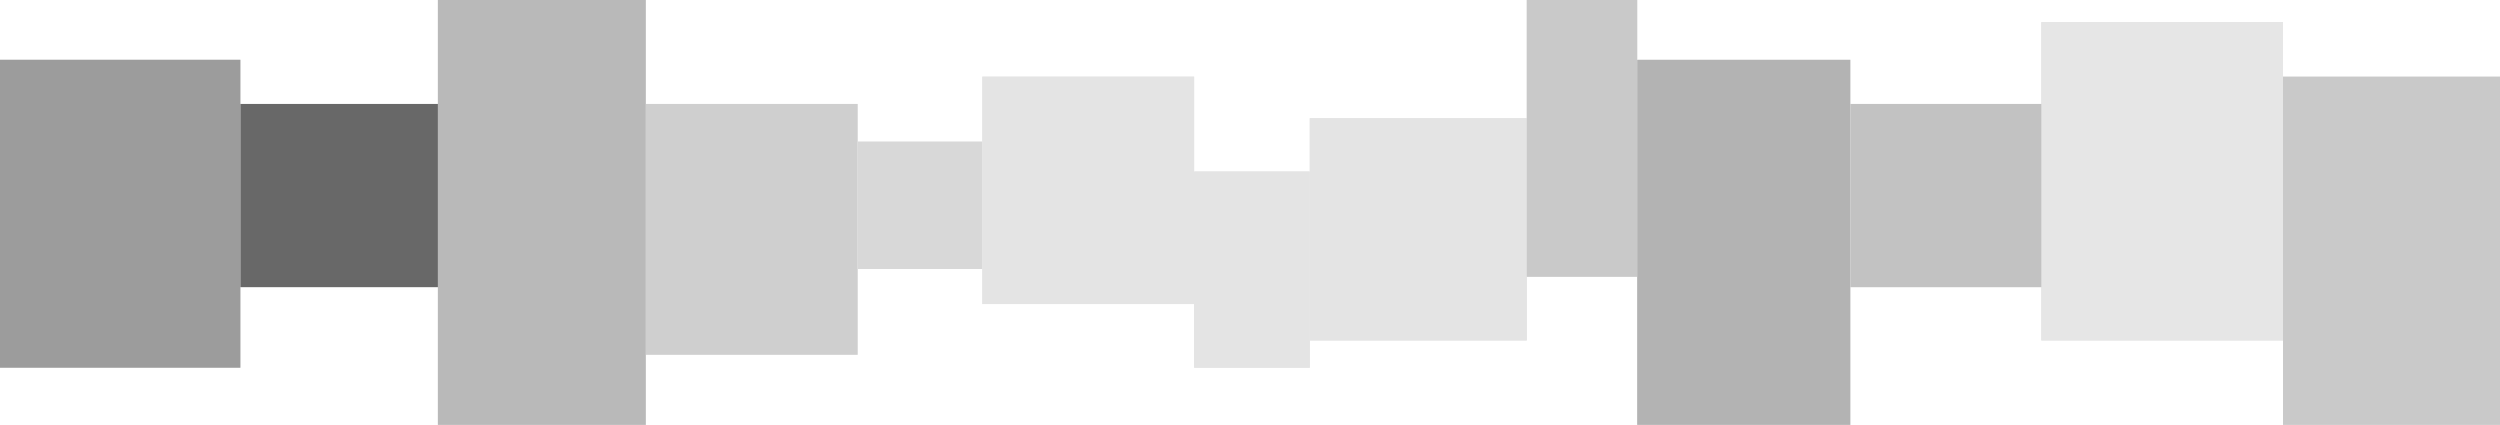 <?xml version="1.0" encoding="UTF-8"?> <svg xmlns="http://www.w3.org/2000/svg" width="7696" height="1308" viewBox="0 0 7696 1308" fill="none"> <rect x="1988" y="320" width="652" height="772" fill="#E4E4E4"></rect> <rect x="1988" y="320" width="652" height="772" fill="#CFCFCF"></rect> <rect y="184" width="740" height="948" fill="#E4E4E4"></rect> <rect y="184" width="740" height="948" fill="#9C9C9C"></rect> <rect x="1348" width="640" height="1308" fill="#E4E4E4"></rect> <rect x="1348" width="640" height="1308" fill="#B9B9B9"></rect> <rect x="6284" y="68" width="744" height="980" fill="#E4E4E4"></rect> <rect x="6284" y="68" width="744" height="980" fill="#E6E6E6"></rect> <rect x="7028" y="236" width="668" height="1072" fill="#E4E4E4"></rect> <rect x="7028" y="236" width="668" height="1072" fill="#C9C9C9"></rect> <rect x="2640" y="436" width="384" height="392" fill="#E4E4E4"></rect> <rect x="2640" y="436" width="384" height="392" fill="#D8D8D8"></rect> <rect x="3024" y="236" width="652" height="700" fill="#E4E4E4"></rect> <rect x="3024" y="236" width="652" height="700" fill="#E4E4E4"></rect> <rect x="3676" y="528" width="356" height="604" fill="#E4E4E4"></rect> <rect x="3676" y="528" width="356" height="604" fill="#E4E4E4"></rect> <rect x="4032" y="364" width="668" height="684" fill="#E4E4E4"></rect> <rect x="4032" y="364" width="668" height="684" fill="#E4E4E4"></rect> <rect x="4700" width="340" height="852" fill="#E4E4E4"></rect> <rect x="4700" width="340" height="852" fill="#C9C9C9"></rect> <rect x="5040" y="184" width="656" height="1124" fill="#E4E4E4"></rect> <rect x="5040" y="184" width="656" height="1124" fill="#B3B3B3"></rect> <rect x="5696" y="320" width="588" height="564" fill="#E4E4E4"></rect> <rect x="5696" y="320" width="588" height="564" fill="#C2C2C2"></rect> <rect x="740" y="320" width="608" height="564" fill="#E4E4E4"></rect> <rect x="740" y="320" width="608" height="564" fill="#686868"></rect> </svg> 